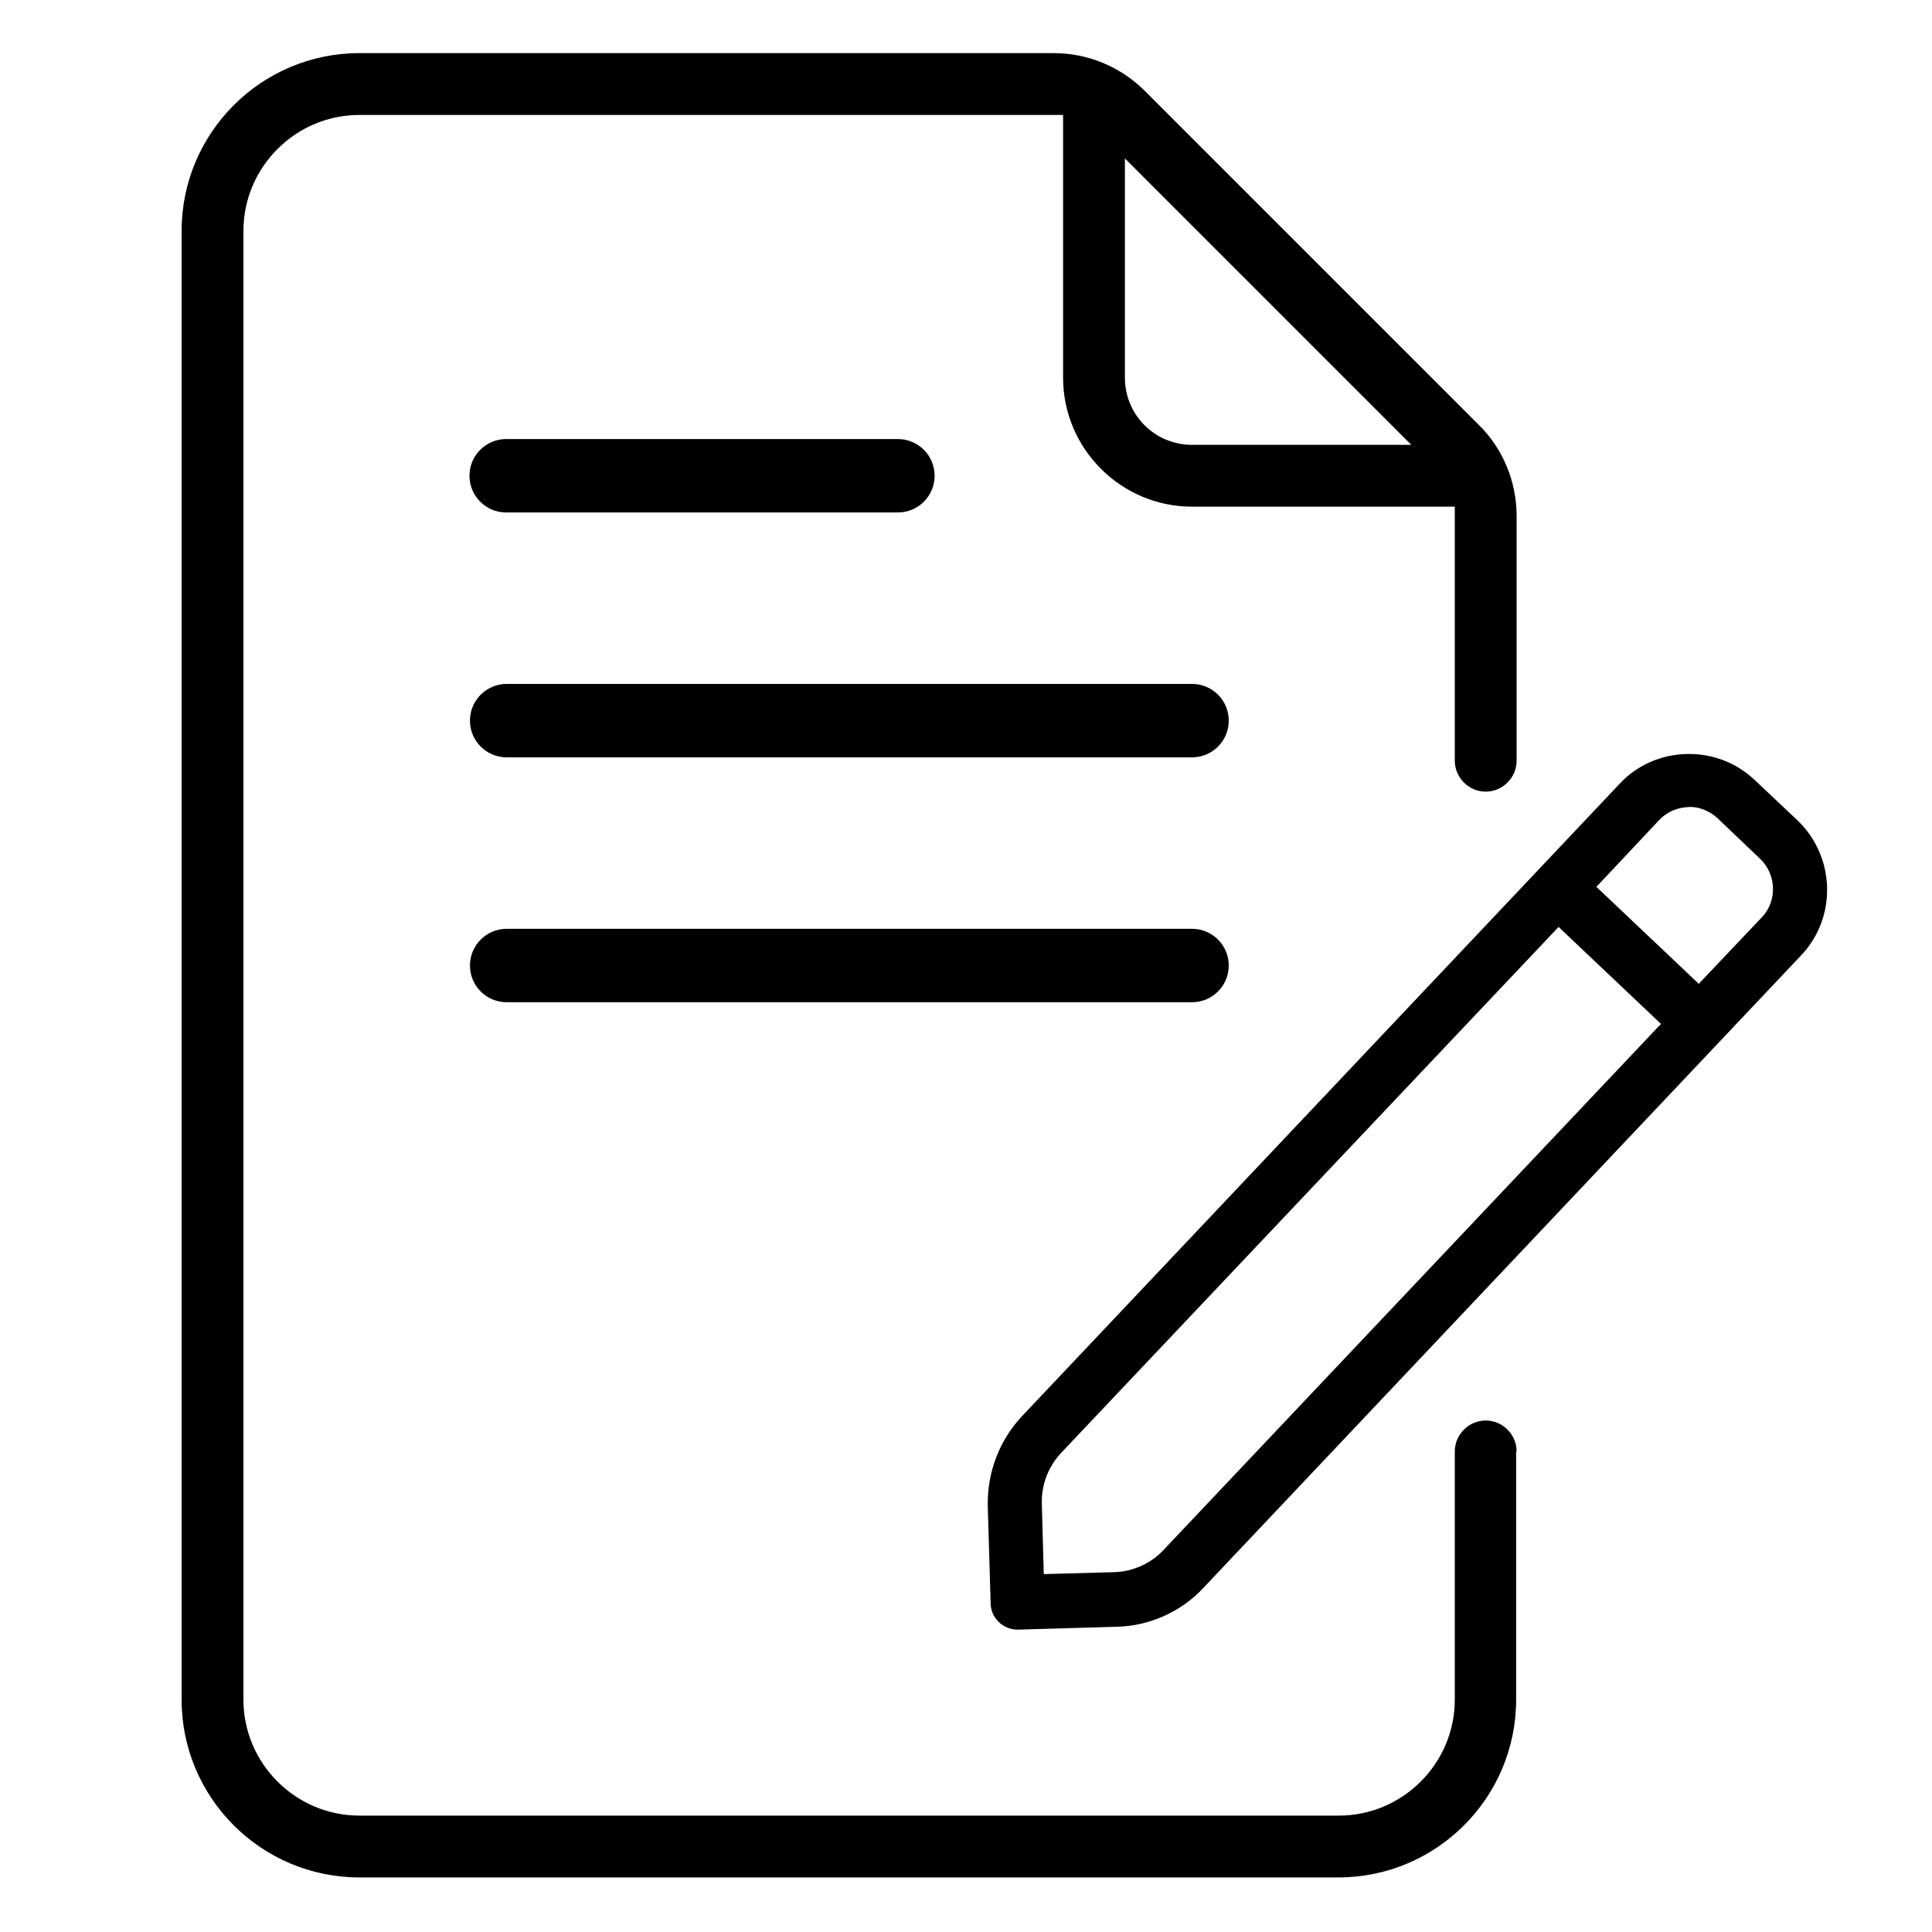 <?xml version="1.0" encoding="UTF-8"?>
<svg id="Layer_1" data-name="Layer 1" xmlns="http://www.w3.org/2000/svg" viewBox="0 0 40 40">
  <path d="M31.4,30.05c0-.35-.29-.64-.64-.64s-.64.29-.64.64v5.14c0,1.32-1.08,2.4-2.4,2.4H7.44c-1.32,0-2.4-1.08-2.4-2.4V4.78c0-1.32,1.08-2.4,2.4-2.4h14.57v5.44c0,1.47,1.2,2.67,2.67,2.67h5.44v5.26c0,.35.29.64.64.64s.64-.29.64-.64v-5.07c0-.7-.28-1.39-.78-1.88l-6.92-6.92c-.5-.5-1.18-.78-1.88-.78H7.44c-2.03,0-3.68,1.65-3.68,3.68v30.41c0,2.03,1.65,3.68,3.68,3.68h20.27c2.03,0,3.68-1.65,3.68-3.68v-5.14ZM23.29,3.28l5.93,5.93h-4.54c-.77,0-1.39-.62-1.39-1.39V3.28Z"/>
  <g>
    <path d="M24.68,14.16h-14.19c-.42,0-.76.34-.76.76s.34.76.76.76h14.19c.42,0,.76-.34.76-.76s-.34-.76-.76-.76Z"/>
    <path d="M24.68,19.23h-14.19c-.42,0-.76.34-.76.76s.34.76.76.76h14.19c.42,0,.76-.34.76-.76s-.34-.76-.76-.76Z"/>
    <path d="M18.59,9.09h-8.11c-.42,0-.76.34-.76.76s.34.76.76.76h8.11c.42,0,.76-.34.76-.76s-.34-.76-.76-.76Z"/>
  </g>
  <path d="M20.45,31.16l.06,2.03c0,.31.26.55.56.55l2.04-.06c.68-.01,1.35-.31,1.81-.81l12.37-13.09c.75-.79.71-2.05-.08-2.8l-.88-.83c-.37-.35-.85-.54-1.36-.54-.55,0-1.07.22-1.44.62l-12.37,13.09c-.47.5-.72,1.16-.71,1.85ZM33.1,18.31l1.25-1.33c.16-.17.37-.26.6-.27.19-.02.44.07.61.23l.88.84c.34.32.36.87.04,1.21l-.03.03-1.28,1.35-.05-.05-2.07-1.96.05-.05ZM21.97,30.08l10.3-10.89.05.05,2.07,1.96-.05.05-10.25,10.84c-.26.28-.64.45-1.02.46l-1.46.04-.04-1.46c-.01-.39.13-.76.4-1.05Z"/>
</svg>